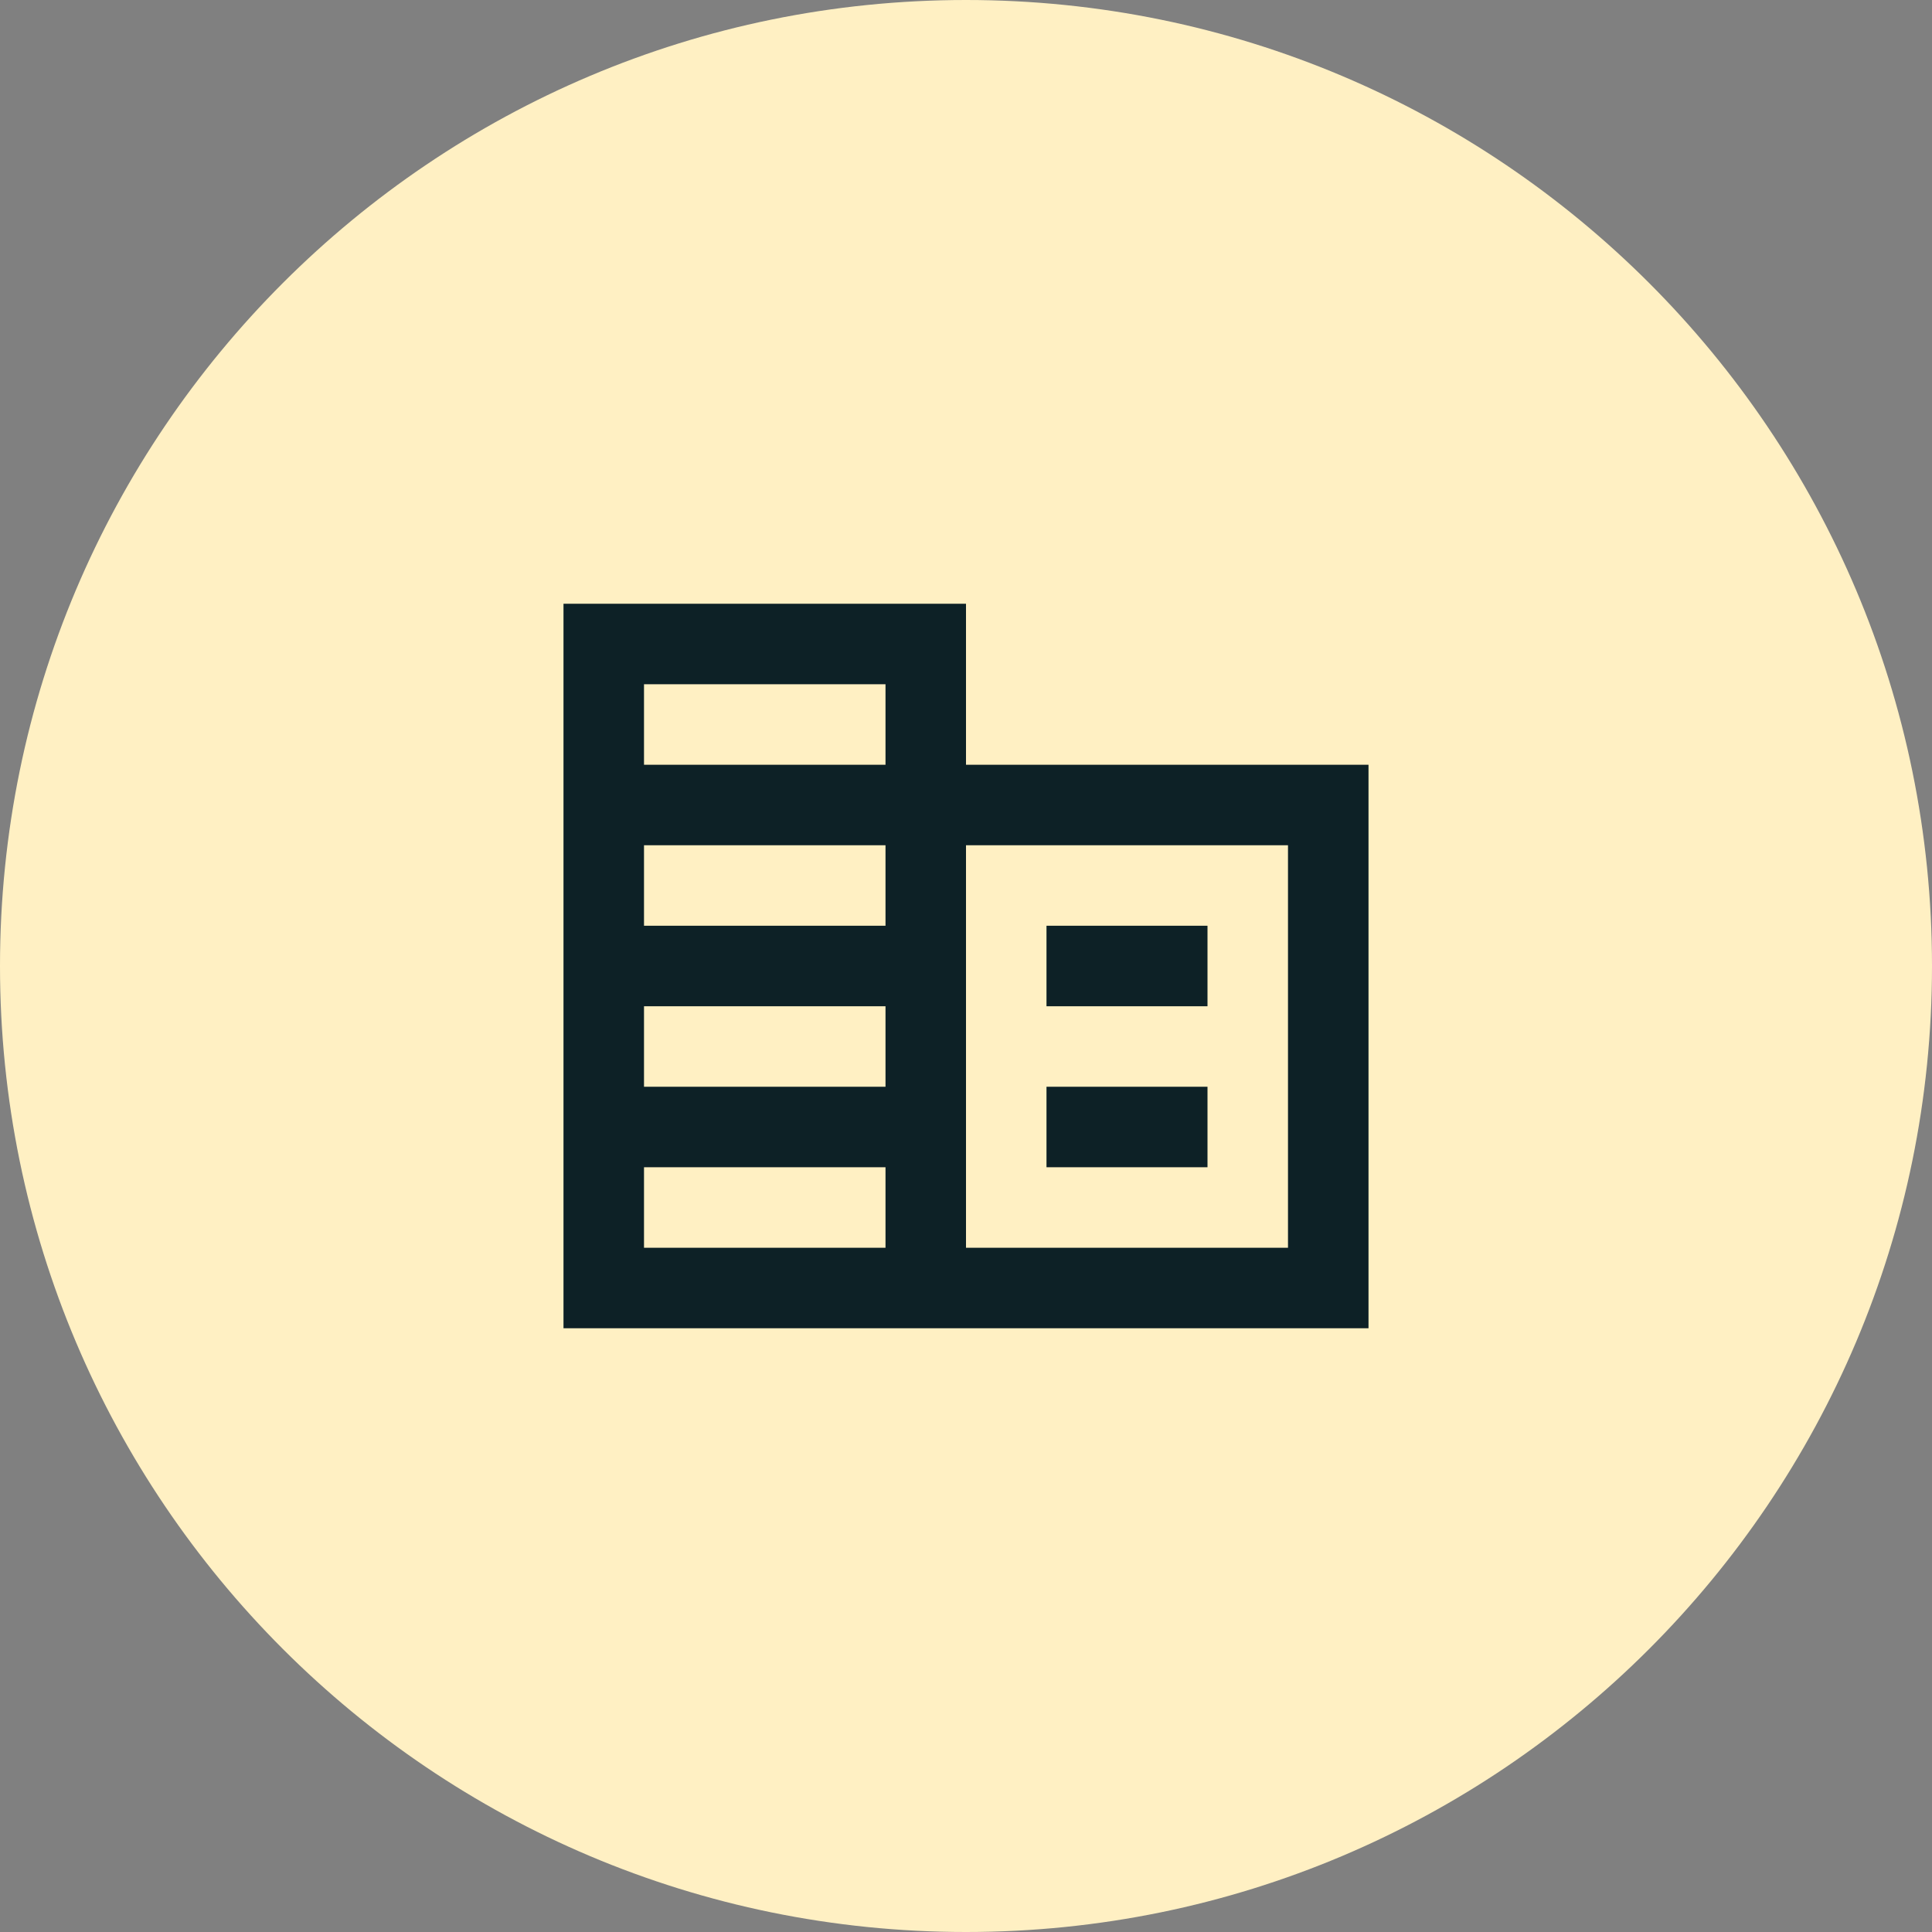 <?xml version="1.0" encoding="UTF-8"?> <svg xmlns="http://www.w3.org/2000/svg" width="80" height="80" viewBox="0 0 80 80" fill="none"><rect x="0" y="0" width="80" height="80" fill="#808080" stroke="none"/><path fill-rule="evenodd" clip-rule="evenodd" d="M40 80C62.091 80 80 62.091 80 40C80 17.909 62.091 0 40 0C17.909 0 0 17.909 0 40C0 62.091 17.909 80 40 80Z" fill="#FFF0C3"></path><path d="M40 31.667V25H23.333V55H56.667V31.667H40ZM36.667 51.667H26.667V48.333H36.667V51.667ZM36.667 45H26.667V41.667H36.667V45ZM36.667 38.333H26.667V35H36.667V38.333ZM36.667 31.667H26.667V28.333H36.667V31.667ZM53.333 51.667H40V35H53.333V51.667ZM50 38.333H43.333V41.667H50V38.333ZM50 45H43.333V48.333H50V45Z" fill="#0D2126"></path></svg>